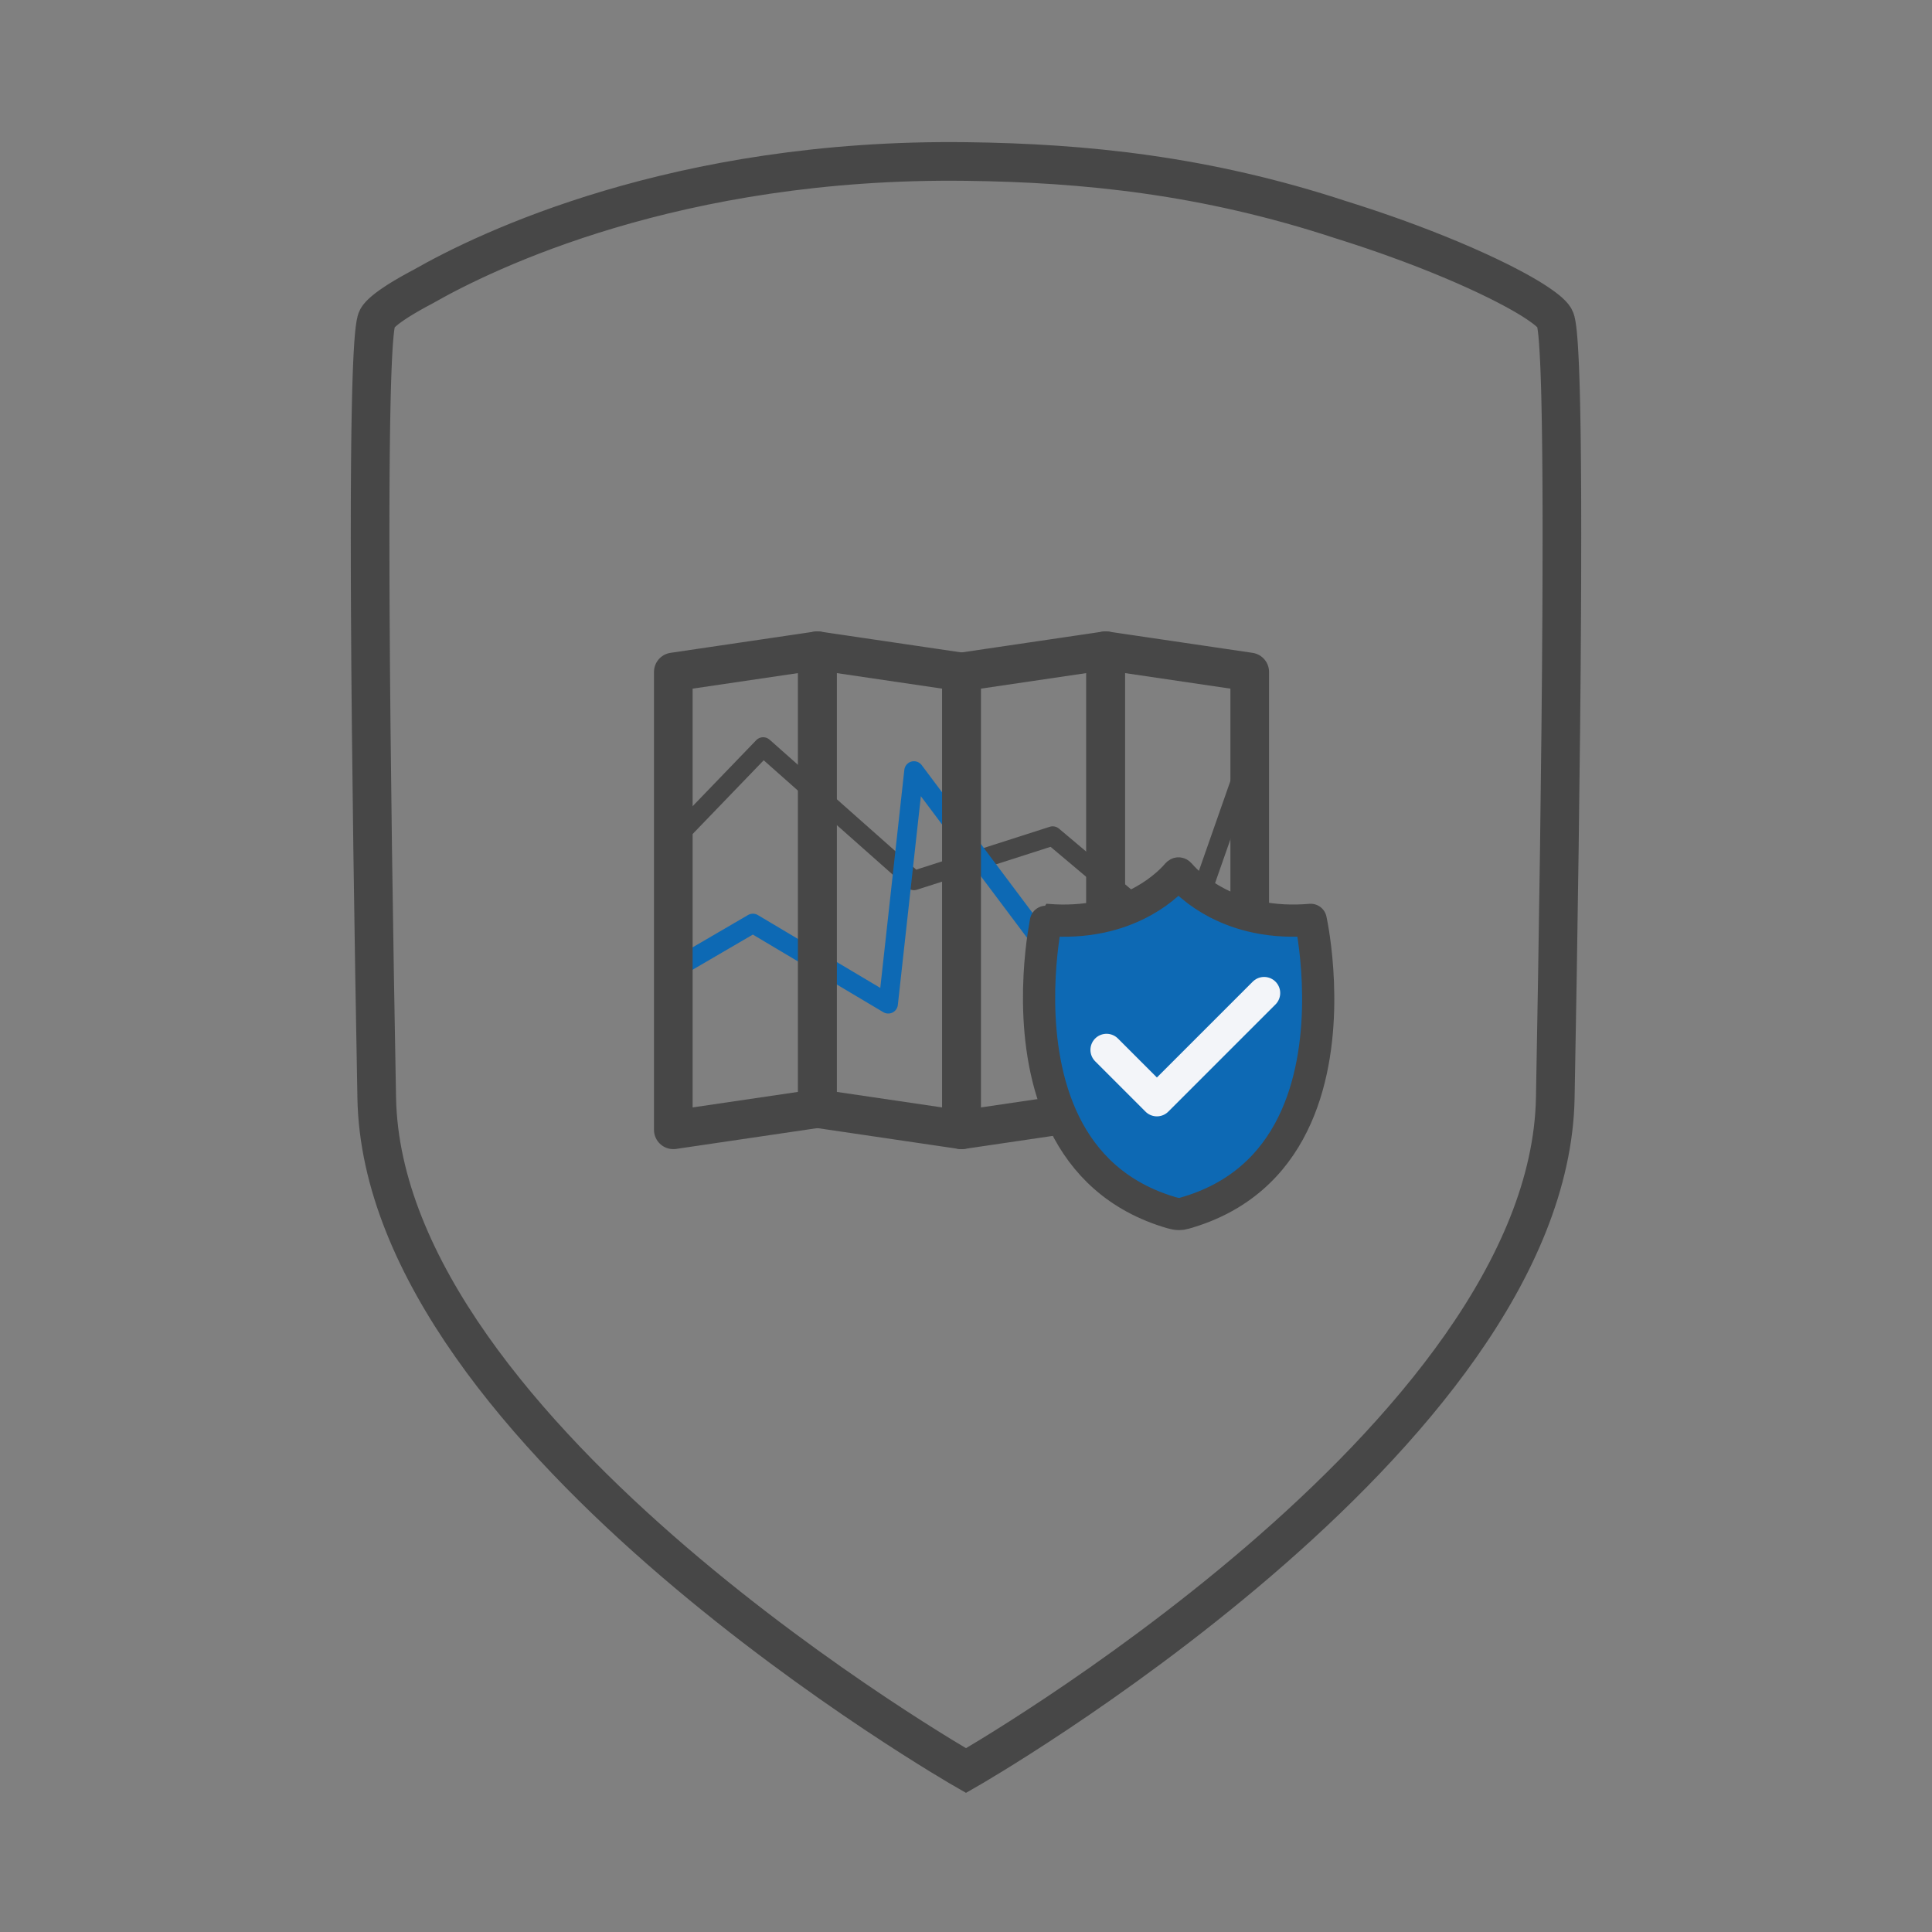 <?xml version="1.0" encoding="utf-8"?>
<!-- Generator: Adobe Illustrator 27.9.0, SVG Export Plug-In . SVG Version: 6.00 Build 0)  -->
<svg version="1.1" id="Layer_1" xmlns="http://www.w3.org/2000/svg" xmlns:xlink="http://www.w3.org/1999/xlink" x="0px" y="0px"
	 viewBox="0 0 1500 1500" style="enable-background:new 0 0 1500 1500;" xml:space="preserve">
<rect x="0" y="0" width="1500" height="1500" fill="#808080" stroke="none"/>
<style type="text/css">
	.st0{fill:none;stroke:#474747;stroke-width:30;stroke-miterlimit:10;}
	.st1{fill:none;stroke:#474747;stroke-width:15;stroke-linejoin:round;stroke-miterlimit:10;}
	.st2{fill:none;stroke:#0D69B4;stroke-width:15;stroke-linejoin:round;stroke-miterlimit:10;}
	.st3{fill:none;stroke:#474747;stroke-width:30;stroke-linecap:round;stroke-linejoin:round;stroke-miterlimit:10;}
	.st4{fill:#0D69B4;stroke:#474747;stroke-width:25;stroke-linecap:round;stroke-linejoin:round;stroke-miterlimit:10;}
	.st5{fill:#474747;}
	.st6{fill:none;stroke:#F3F5F9;stroke-width:25;stroke-linecap:round;stroke-linejoin:round;stroke-miterlimit:10;}
</style>
<g id="Shield">
	<path class="st0" d="M1212.5,475.78c0.04-7.24,0.07-14.38,0.09-21.4c0-0.49,0-0.99,0.01-1.48c0.04-12.78,0.07-25.17,0.06-37.11
		c0-0.83,0-1.66,0-2.48c0-2.51,0-5-0.01-7.47c0-0.96,0-1.9,0-2.85c0-2.3-0.01-4.58-0.01-6.85c0-1.09-0.01-2.18-0.01-3.26
		c-0.01-2.1-0.01-4.18-0.02-6.24c0-1.07-0.01-2.13-0.01-3.19c-0.01-2.02-0.02-4.02-0.03-6c-0.01-1.17-0.01-2.34-0.02-3.5
		c-0.01-1.73-0.02-3.45-0.03-5.15c-0.01-1.36-0.02-2.7-0.03-4.04c-0.01-1.44-0.02-2.87-0.03-4.3c-0.01-1.52-0.03-3.04-0.04-4.53
		c-0.01-1.11-0.02-2.22-0.03-3.32c-0.02-1.76-0.04-3.5-0.06-5.23c-0.01-0.9-0.02-1.81-0.03-2.7c-0.02-1.85-0.04-3.66-0.07-5.47
		c-0.01-0.86-0.02-1.72-0.03-2.56c-0.02-1.78-0.05-3.53-0.08-5.27c-0.01-0.83-0.03-1.66-0.04-2.49c-0.03-1.76-0.06-3.5-0.09-5.21
		c-0.01-0.74-0.03-1.47-0.04-2.2c-0.03-1.74-0.07-3.45-0.1-5.13c-0.01-0.65-0.03-1.29-0.04-1.93c-0.04-1.71-0.07-3.4-0.11-5.05
		c-0.01-0.57-0.03-1.14-0.04-1.7c-0.04-1.69-0.08-3.36-0.13-5c-0.01-0.46-0.03-0.9-0.04-1.36c-0.05-1.7-0.1-3.38-0.15-5.01
		c-0.01-0.34-0.02-0.66-0.03-1c-0.05-1.59-0.1-3.14-0.16-4.66c-0.01-0.36-0.03-0.72-0.04-1.08c-0.06-1.51-0.11-2.99-0.17-4.43
		c-0.01-0.24-0.02-0.49-0.03-0.74c-0.06-1.53-0.13-3.01-0.2-4.45c-0.01-0.25-0.02-0.51-0.04-0.76c-0.07-1.42-0.14-2.78-0.21-4.11
		c-0.01-0.25-0.03-0.51-0.04-0.75c-0.07-1.31-0.14-2.57-0.22-3.8c-0.01-0.23-0.03-0.46-0.04-0.68c-0.08-1.21-0.15-2.37-0.23-3.49
		c-0.02-0.21-0.03-0.42-0.05-0.63c-0.08-1.1-0.16-2.15-0.25-3.16c-0.02-0.19-0.03-0.38-0.05-0.57c-0.09-1-0.17-1.95-0.26-2.86
		c-0.02-0.16-0.03-0.32-0.05-0.48c-0.09-0.9-0.18-1.75-0.28-2.55c-0.02-0.13-0.03-0.25-0.05-0.37c-0.1-0.8-0.2-1.56-0.3-2.26
		c-0.01-0.09-0.03-0.18-0.04-0.27c-0.11-0.7-0.21-1.36-0.32-1.95c-0.01-0.06-0.02-0.11-0.03-0.17c-0.11-0.6-0.23-1.14-0.35-1.62
		c-0.01-0.03-0.01-0.05-0.02-0.07c-0.12-0.49-0.25-0.93-0.38-1.29c-0.14-0.38-0.34-0.79-0.59-1.22c-0.08-0.14-0.21-0.29-0.3-0.43
		c-0.2-0.3-0.39-0.59-0.64-0.91c-0.14-0.18-0.32-0.37-0.48-0.56c-0.26-0.3-0.5-0.59-0.8-0.9c-0.2-0.21-0.43-0.43-0.65-0.64
		c-0.31-0.31-0.62-0.62-0.97-0.94c-0.25-0.23-0.53-0.46-0.79-0.69c-0.38-0.33-0.75-0.66-1.17-1c-0.29-0.24-0.61-0.49-0.92-0.73
		c-0.44-0.35-0.89-0.7-1.37-1.06c-0.33-0.25-0.68-0.51-1.03-0.76c-0.51-0.37-1.03-0.75-1.58-1.14c-0.36-0.26-0.74-0.52-1.12-0.78
		c-0.59-0.4-1.19-0.81-1.81-1.23c-0.39-0.26-0.79-0.52-1.19-0.78c-0.67-0.43-1.35-0.87-2.06-1.32c-0.41-0.26-0.82-0.51-1.24-0.77
		c-0.76-0.47-1.53-0.94-2.33-1.42c-0.41-0.25-0.83-0.5-1.26-0.75c-0.86-0.51-1.74-1.02-2.64-1.54c-0.41-0.24-0.82-0.47-1.24-0.71
		c-0.97-0.55-1.97-1.11-2.99-1.67c-0.39-0.21-0.77-0.42-1.16-0.64c-1.11-0.61-2.26-1.22-3.42-1.84c-0.34-0.18-0.67-0.36-1.01-0.54
		c-1.27-0.67-2.59-1.36-3.92-2.04c-0.26-0.14-0.52-0.27-0.78-0.41c-1.5-0.77-3.03-1.54-4.6-2.32c-0.12-0.06-0.24-0.12-0.36-0.18
		c-20.92-10.39-48.28-22.08-80.14-33.54c-0.01-0.01-0.03-0.01-0.04-0.02c-2.63-0.95-5.29-1.89-7.98-2.83
		c-0.04-0.01-0.08-0.03-0.13-0.04c-2.67-0.93-5.37-1.87-8.09-2.79c-0.06-0.02-0.12-0.04-0.18-0.06c-2.72-0.93-5.47-1.85-8.25-2.77
		c-0.05-0.02-0.11-0.04-0.16-0.05c-2.79-0.92-5.6-1.84-8.44-2.75c-0.04-0.01-0.08-0.03-0.13-0.04c-2.88-0.92-5.78-1.84-8.71-2.76
		C935.85,136.04,842.1,126.52,750,125.39c-224.93-2.76-373.22,69.53-421.4,97.06l0,0c-0.72,0.38-1.4,0.74-2.1,1.12
		c-0.69,0.36-1.38,0.73-2.05,1.09c-0.7,0.38-1.37,0.75-2.04,1.12c-0.63,0.35-1.27,0.7-1.88,1.04c-0.66,0.37-1.29,0.73-1.93,1.09
		c-0.6,0.34-1.19,0.68-1.77,1.02c-0.61,0.35-1.21,0.7-1.8,1.05c-0.57,0.34-1.13,0.67-1.68,1c-0.56,0.33-1.11,0.67-1.65,1
		c-0.55,0.34-1.08,0.67-1.61,1c-0.5,0.31-1,0.63-1.48,0.93c-0.55,0.35-1.07,0.7-1.59,1.04c-0.42,0.27-0.85,0.55-1.24,0.82
		c-0.87,0.59-1.71,1.17-2.51,1.73c-0.26,0.19-0.49,0.36-0.74,0.54c-0.55,0.4-1.09,0.79-1.59,1.17c-0.3,0.23-0.57,0.45-0.86,0.67
		c-0.42,0.33-0.83,0.65-1.21,0.97c-0.28,0.23-0.53,0.45-0.79,0.67c-0.35,0.3-0.69,0.6-1.01,0.89c-0.24,0.21-0.46,0.42-0.68,0.63
		c-0.3,0.29-0.58,0.56-0.85,0.84c-0.19,0.2-0.38,0.39-0.56,0.58c-0.25,0.28-0.48,0.54-0.7,0.81c-0.14,0.17-0.29,0.35-0.42,0.51
		c-0.22,0.28-0.39,0.55-0.57,0.82c-0.09,0.13-0.19,0.27-0.26,0.4c-0.23,0.39-0.41,0.76-0.54,1.11c-0.13,0.36-0.26,0.79-0.38,1.29
		c-0.01,0.03-0.01,0.05-0.02,0.07c-0.12,0.48-0.23,1.03-0.35,1.62c-0.01,0.06-0.02,0.11-0.03,0.17c-0.11,0.59-0.22,1.25-0.32,1.95
		c-0.01,0.09-0.03,0.17-0.04,0.27c-0.1,0.7-0.2,1.46-0.3,2.26c-0.02,0.12-0.03,0.25-0.05,0.37c-0.1,0.8-0.19,1.66-0.28,2.55
		c-0.02,0.16-0.03,0.32-0.05,0.48c-0.09,0.91-0.18,1.86-0.26,2.86c-0.02,0.19-0.03,0.38-0.05,0.57c-0.08,1.01-0.17,2.06-0.25,3.16
		c-0.02,0.21-0.03,0.42-0.05,0.63c-0.08,1.12-0.16,2.28-0.23,3.49c-0.01,0.22-0.03,0.46-0.04,0.68c-0.08,1.22-0.15,2.49-0.22,3.8
		c-0.01,0.25-0.03,0.5-0.04,0.75c-0.07,1.33-0.14,2.7-0.21,4.11c-0.01,0.25-0.02,0.51-0.03,0.76c-0.07,1.44-0.13,2.92-0.2,4.45
		c-0.01,0.24-0.02,0.49-0.03,0.74c-0.06,1.44-0.12,2.92-0.17,4.43c-0.01,0.36-0.03,0.72-0.04,1.08c-0.05,1.52-0.11,3.07-0.16,4.66
		c-0.01,0.33-0.02,0.66-0.03,1c-0.05,1.63-0.1,3.31-0.15,5.01c-0.01,0.45-0.03,0.9-0.04,1.36c-0.04,1.63-0.09,3.3-0.13,5
		c-0.01,0.57-0.03,1.13-0.04,1.7c-0.04,1.65-0.08,3.34-0.11,5.05c-0.01,0.64-0.03,1.28-0.04,1.93c-0.04,1.68-0.07,3.4-0.1,5.13
		c-0.01,0.73-0.03,1.46-0.04,2.2c-0.03,1.71-0.06,3.45-0.09,5.21c-0.01,0.82-0.03,1.65-0.04,2.49c-0.03,1.73-0.05,3.49-0.08,5.27
		c-0.01,0.85-0.02,1.71-0.03,2.56c-0.02,1.8-0.05,3.62-0.07,5.47c-0.01,0.89-0.02,1.8-0.03,2.7c-0.02,1.73-0.04,3.47-0.06,5.23
		c-0.01,1.1-0.02,2.21-0.03,3.32c-0.01,1.5-0.03,3.01-0.04,4.53c-0.01,1.42-0.02,2.85-0.03,4.3c-0.01,1.34-0.02,2.69-0.03,4.04
		c-0.01,1.7-0.02,3.42-0.03,5.15c-0.01,1.16-0.01,2.32-0.02,3.5c-0.01,1.98-0.02,3.98-0.03,6c0,1.06-0.01,2.12-0.01,3.19
		c-0.01,2.06-0.01,4.14-0.02,6.24c0,1.08-0.01,2.17-0.01,3.26c-0.01,2.26-0.01,4.55-0.01,6.85c0,0.95,0,1.9,0,2.85
		c0,2.47-0.01,4.96-0.01,7.47c0,0.83,0,1.65,0,2.48c0,11.94,0.02,24.33,0.06,37.11c0,0.49,0,0.98,0.01,1.48
		c0.02,7.02,0.06,14.16,0.09,21.4c0,0.03,0,0.06,0,0.09l0,0c0.58,112.44,2.65,250.48,4.99,376.5
		c4.91,263.76,457.51,522.3,457.51,522.3s452.6-258.54,457.51-522.32c2.34-126.01,4.41-264.05,4.99-376.5l0,0
		C1212.5,475.84,1212.5,475.81,1212.5,475.78z"/>
</g>
<g id="Revierbewachung_00000172435365460457704340000017384683943316988811_">
	<g>
		<polyline class="st1" points="522.03,653.05 592.53,579.89 709.58,683.64 817.32,649.06 918.42,734.19 970.63,585.21 		"/>
		<polyline class="st2" points="520.7,754.14 584.55,716.9 689.63,779.41 709.58,598.51 809.34,731.53 971.62,763.45 		"/>
		<polygon class="st3" points="634.62,860.69 522.75,877.18 522.75,521.71 634.62,505.21 		"/>
		<polygon class="st3" points="634.61,860.69 746.48,877.18 746.48,521.71 634.61,505.21 		"/>
		<polygon class="st3" points="858.43,860.69 746.56,877.18 746.56,521.71 858.43,505.21 		"/>
		<polygon class="st3" points="858.42,860.69 970.29,877.18 970.29,521.71 858.42,505.21 		"/>
		<g>
			<path class="st4" d="M915.47,942.56c-1.97-0.01-3.89-0.42-6.04-1.05c-9.96-2.92-19.64-6.81-28.75-11.79
				c-8.23-4.5-15.97-9.88-23-16.08c-6.62-5.83-12.6-12.38-17.86-19.46c-5.11-6.87-9.53-14.24-13.31-21.93
				c-3.72-7.57-6.82-15.44-9.36-23.48c-2.51-7.91-4.48-15.98-6.02-24.13c-1.48-7.89-2.55-15.86-3.27-23.86
				c-0.67-7.54-1.04-15.11-1.12-22.69c-0.08-6.87,0.07-13.74,0.43-20.6c0.31-5.88,0.76-11.75,1.37-17.6
				c0.48-4.57,1.05-9.14,1.72-13.69c0.44-2.96,0.92-5.92,1.47-8.87c0.03-0.16,0.54-3.14,0.62-3.14c2.11,0.18,4.23,0.33,6.35,0.42
				c13.57,0.64,27.25-0.48,40.44-3.8c10.17-2.56,20.01-6.41,29.14-11.56c6.53-3.69,12.72-8.03,18.32-13.02
				c1.82-1.62,3.58-3.31,5.25-5.09c0.57-0.6,1.13-1.22,1.68-1.85c0.81-0.93,1.32-1.82,2.43-0.55c2.91,3.34,6.08,6.43,9.48,9.28
				c6.07,5.11,12.75,9.49,19.79,13.14c9.63,4.99,19.96,8.57,30.57,10.79c13.73,2.87,27.87,3.44,41.82,2.23
				c0.01,0.06,0.03,0.13,0.04,0.19c0.33,1.55,0.63,3.11,0.91,4.68c0.61,3.4,1.15,6.81,1.63,10.22c0.7,4.94,1.28,9.89,1.75,14.85
				c0.59,6.17,1,12.36,1.25,18.55c0.28,7.11,0.34,14.22,0.14,21.33c-0.21,7.75-0.72,15.49-1.58,23.19
				c-0.9,8.1-2.18,16.16-3.91,24.13c-1.78,8.18-4.03,16.26-6.85,24.14c-2.86,8-6.3,15.79-10.4,23.23
				c-4.17,7.57-9.02,14.76-14.56,21.4c-5.75,6.89-12.24,13.15-19.34,18.64c-7.64,5.91-15.96,10.9-24.72,14.96
				c-4.75,2.2-9.62,4.14-14.57,5.81c-2.6,0.88-5.23,1.69-7.87,2.44C918.11,942.39,916.78,942.56,915.47,942.56z"/>
			<path class="st5" d="M914.99,677.55c0.03-0.05,0.05-0.07,0.05-0.07v0.13C915.02,677.59,915.01,677.57,914.99,677.55z"/>
			<path class="st5" d="M915.47,943.08v0.08c-0.05-0.01-0.1-0.03-0.15-0.04C915.37,943.1,915.43,943.09,915.47,943.08z"/>
			<path class="st5" d="M914.94,677.49c0,0,0.02,0.02,0.05,0.07c-0.02,0.02-0.03,0.04-0.05,0.07V677.49z"/>
			<path class="st5" d="M915.32,943.12c-0.05,0.01-0.11,0.03-0.16,0.04v-0.08C915.22,943.09,915.27,943.1,915.32,943.12z"/>
			<polyline class="st6" points="859.11,815.13 898.21,854.24 981.45,771 			"/>
		</g>
	</g>
</g>
</svg>

